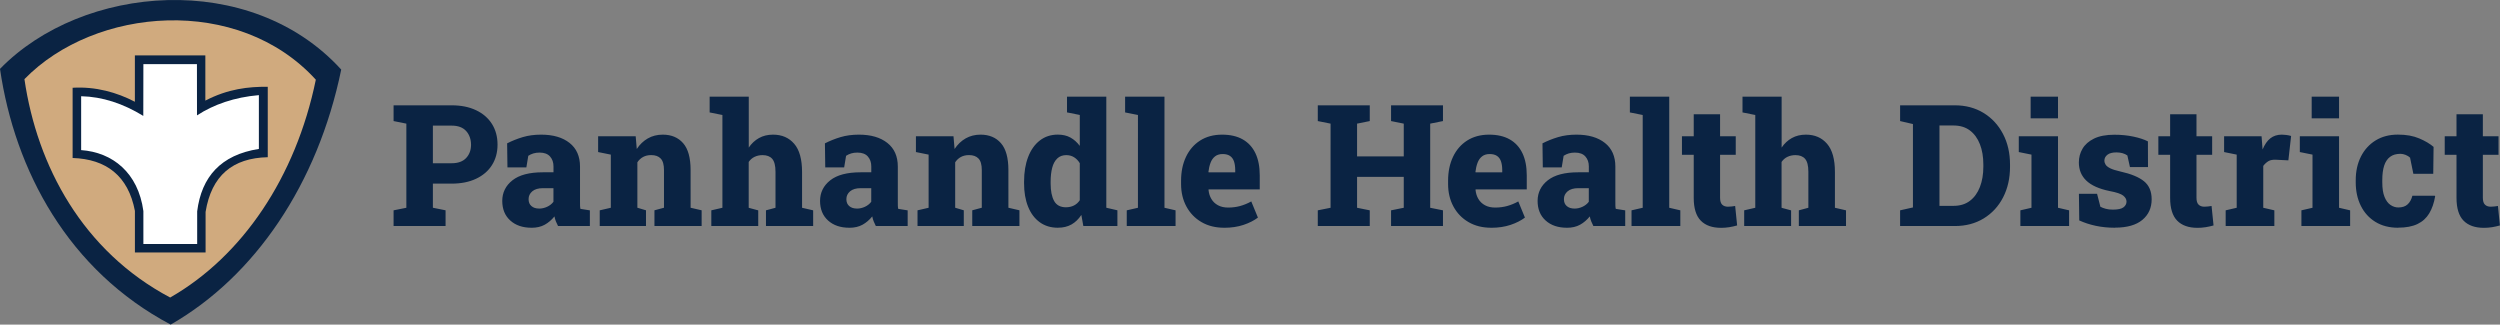 <?xml version="1.0" encoding="UTF-8"?>
<svg xmlns="http://www.w3.org/2000/svg" viewBox="0 0 847.23 110">
  <rect x="0" y="0" width="847.23" height="110" fill="#808080" stroke="none"/>
  <g fill-rule="evenodd">
    <path fill="#0a2343" d="M115.63 23.57C84.91-10.18 27.95-5.37 0 23.34 5.04 57.84 23.14 91.63 57.84 110c28.56-16.35 49.82-47.65 57.8-86.43Z"></path>
    <path fill="#d0aa7e" d="M107.04 27.02C80.8-1.81 32.16 2.3 8.28 26.82c4.3 29.47 19.77 58.32 49.39 74.01 24.4-13.97 42.55-40.69 49.36-73.82Z"></path>
    <path fill="#0a2343" d="M45.72 18.77h23.87V34.1c7.7-4 14.61-4.75 21.15-4.69v23.87c-11.84.25-19.06 6.18-21.07 18.54v13.75H45.72v-14.1c-2.26-11.87-9.71-17.56-21.11-17.93v-23.8c7.78-.47 15.05 1.58 21.1 4.75V18.78Z"></path>
    <path fill="#fff" d="M48.59 21.74h18.15l.02 17.36c5.66-3.69 12.69-6.15 20.97-6.86v18.23c-12.91 2.02-19.43 9.45-20.91 21.15v11.06H48.59V71.53C46.83 58.51 38.12 51.62 27.5 50.87V32.61c7.24.16 14.25 2.49 21.06 6.67l.03-17.53Z"></path>
  </g>
  <path fill="#0a2343" d="M133.38 76.59v-5.31l4.33-.87V41.9l-4.33-.87v-5.34h19.67c3.2 0 5.97.56 8.3 1.67s4.12 2.67 5.38 4.66c1.25 2 1.88 4.32 1.88 6.98s-.63 4.95-1.88 6.94-3.05 3.53-5.38 4.63c-2.33 1.11-5.1 1.66-8.3 1.66h-6.35v8.17l4.3.87v5.31h-17.61Zm13.32-21.27h6.35c2.17 0 3.81-.59 4.92-1.77 1.1-1.18 1.66-2.68 1.66-4.49s-.55-3.45-1.66-4.66c-1.11-1.22-2.74-1.83-4.92-1.83h-6.35v12.75Zm33.43 21.86c-3 0-5.4-.82-7.21-2.46s-2.71-3.85-2.71-6.64 1.15-5.17 3.46-6.98c2.3-1.81 5.73-2.71 10.28-2.71h3.62v-2.02c0-1.35-.39-2.46-1.17-3.34-.78-.88-1.96-1.32-3.55-1.32-.77 0-1.46.09-2.09.28-.63.19-1.2.46-1.73.81l-.65 3.93h-6.41l-.11-8.15c1.65-.84 3.41-1.55 5.28-2.11 1.87-.56 3.95-.84 6.24-.84 4.06 0 7.28.94 9.64 2.81 2.36 1.87 3.54 4.54 3.54 8.01v11.91c0 .43 0 .85.01 1.25 0 .4.05.79.13 1.17l3.2.51v5.31h-10.79c-.22-.43-.46-.94-.7-1.52-.24-.58-.41-1.16-.51-1.74-.96 1.18-2.05 2.12-3.29 2.81-1.24.69-2.73 1.04-4.5 1.04Zm2.58-6.49c.94 0 1.84-.21 2.72-.62.88-.41 1.59-.97 2.13-1.69v-4.61h-3.57c-1.57 0-2.78.36-3.61 1.07s-1.25 1.59-1.25 2.64.32 1.8.97 2.36c.65.56 1.51.84 2.6.84Zm20.53 5.9v-5.31l3.76-.87V52.4l-4.3-.87v-5.34h12.73l.37 4.3c1.01-1.54 2.26-2.73 3.74-3.58s3.17-1.28 5.06-1.28c2.92 0 5.23.96 6.91 2.89 1.69 1.93 2.53 4.97 2.53 9.13V70.4l3.74.87v5.31h-15.99v-5.31l3.23-.87V57.65c0-1.84-.37-3.14-1.11-3.92-.74-.78-1.81-1.17-3.22-1.17-1.05 0-1.96.21-2.74.63-.78.42-1.43 1.03-1.95 1.81v15.4l2.92.87v5.31h-15.68Zm37.82 0v-5.31l3.76-.87V38.97l-4.33-.87v-5.34h13.26v17.25c.94-1.39 2.09-2.46 3.47-3.23 1.38-.77 2.96-1.15 4.76-1.15 3 0 5.38 1.03 7.16 3.09 1.78 2.06 2.67 5.25 2.67 9.55v12.14l3.76.87v5.31h-15.99v-5.31l3.23-.87V58.22c0-2.1-.38-3.56-1.12-4.4s-1.83-1.25-3.26-1.25c-.99 0-1.89.19-2.7.58-.81.38-1.47.96-2 1.73v15.54l3.23.87v5.31h-15.93Zm46.77.59c-3 0-5.4-.82-7.21-2.46s-2.71-3.85-2.71-6.64 1.15-5.17 3.46-6.98c2.3-1.81 5.73-2.71 10.28-2.71h3.62v-2.02c0-1.35-.39-2.46-1.17-3.34-.78-.88-1.96-1.32-3.55-1.32-.77 0-1.46.09-2.09.28-.63.19-1.2.46-1.73.81l-.65 3.93h-6.41l-.11-8.15c1.65-.84 3.41-1.55 5.28-2.11 1.87-.56 3.95-.84 6.24-.84 4.06 0 7.28.94 9.64 2.81 2.36 1.87 3.54 4.54 3.54 8.01v11.91c0 .43 0 .85.01 1.25 0 .4.05.79.13 1.17l3.2.51v5.31h-10.79c-.22-.43-.46-.94-.7-1.52-.24-.58-.41-1.16-.51-1.74-.96 1.18-2.05 2.12-3.29 2.81-1.24.69-2.73 1.04-4.5 1.04Zm2.58-6.49c.94 0 1.84-.21 2.72-.62.88-.41 1.59-.97 2.13-1.69v-4.61h-3.57c-1.57 0-2.78.36-3.61 1.07s-1.25 1.59-1.25 2.64.32 1.8.97 2.36c.65.56 1.51.84 2.6.84Zm20.53 5.9v-5.31l3.76-.87V52.4l-4.3-.87v-5.34h12.73l.37 4.3c1.01-1.54 2.26-2.73 3.74-3.58s3.17-1.28 5.06-1.28c2.92 0 5.23.96 6.91 2.89 1.69 1.93 2.53 4.97 2.53 9.13V70.4l3.74.87v5.31h-15.99v-5.31l3.23-.87V57.65c0-1.84-.37-3.14-1.11-3.92-.74-.78-1.81-1.17-3.22-1.17-1.05 0-1.96.21-2.74.63-.78.42-1.43 1.03-1.95 1.81v15.4l2.92.87v5.31h-15.68Zm47.6.59c-2.4 0-4.46-.62-6.18-1.87-1.72-1.25-3.04-3-3.95-5.27-.91-2.27-1.36-4.9-1.36-7.89v-.59c0-3.18.46-5.97 1.38-8.36.92-2.39 2.23-4.25 3.95-5.58 1.71-1.33 3.75-2 6.11-2 1.65 0 3.08.33 4.28 1 1.21.67 2.26 1.61 3.16 2.82V38.96l-4.33-.87v-5.34h13.32V70.4l3.76.87v5.31h-11.55l-.67-3.74c-.94 1.42-2.05 2.5-3.34 3.23s-2.82 1.1-4.58 1.1Zm2.75-6.94c.97 0 1.86-.2 2.66-.6.8-.4 1.46-1 1.98-1.78V55.3c-.52-.86-1.17-1.53-1.94-2.01-.77-.48-1.65-.72-2.64-.72-1.25 0-2.28.38-3.06 1.14-.79.76-1.36 1.81-1.71 3.15s-.53 2.91-.53 4.71v.59c0 2.53.39 4.51 1.18 5.94.79 1.43 2.14 2.15 4.07 2.15Zm20.56 6.35v-5.31l3.79-.87V38.97l-4.35-.87v-5.34h13.34v37.65l3.76.87v5.31h-16.55Zm33.02.59c-2.94 0-5.51-.64-7.7-1.92-2.19-1.28-3.89-3.04-5.1-5.28-1.21-2.24-1.81-4.78-1.81-7.63v-1.1c0-3.03.55-5.73 1.66-8.08 1.11-2.35 2.7-4.2 4.78-5.53s4.57-2.01 7.47-2.01c2.75 0 5.08.53 6.97 1.6s3.33 2.63 4.31 4.68 1.47 4.55 1.47 7.49v4.78h-17.33l-.03.17c.11 1.16.44 2.19.97 3.08.53.89 1.27 1.6 2.22 2.12.95.52 2.1.79 3.47.79s2.74-.17 4-.51c1.26-.34 2.54-.86 3.83-1.57l2.25 5.48c-1.31.99-2.94 1.82-4.88 2.47s-4.12.98-6.56.98Zm-5.25-18.77h8.99v-.73c0-1.16-.14-2.15-.41-2.96-.27-.81-.72-1.44-1.35-1.87-.63-.43-1.46-.65-2.49-.65s-1.91.26-2.58.79c-.67.52-1.19 1.25-1.53 2.16-.35.92-.59 1.96-.72 3.12l.08.14Zm36.97 18.18v-5.31l4.33-.87V41.9l-4.33-.87v-5.34h17.61v5.34l-4.3.87V53h15.82V41.9l-4.3-.87v-5.34h17.59v5.34l-4.33.87v28.51l4.33.87v5.31h-17.59v-5.31l4.3-.87V59.93H459.9v10.48l4.3.87v5.31h-17.61Zm58.77.59c-2.94 0-5.51-.64-7.7-1.92-2.19-1.28-3.89-3.04-5.1-5.28-1.21-2.24-1.81-4.78-1.81-7.63v-1.1c0-3.03.55-5.73 1.66-8.08 1.11-2.35 2.7-4.2 4.78-5.53s4.57-2.01 7.47-2.01c2.75 0 5.08.53 6.97 1.6s3.33 2.63 4.31 4.68 1.47 4.55 1.47 7.49v4.78h-17.33l-.03.17c.11 1.16.44 2.19.97 3.08.53.89 1.27 1.6 2.22 2.12.95.52 2.1.79 3.47.79s2.74-.17 4-.51c1.26-.34 2.54-.86 3.83-1.57l2.25 5.48c-1.31.99-2.94 1.82-4.88 2.47s-4.12.98-6.56.98Zm-5.25-18.77h8.99v-.73c0-1.16-.14-2.15-.41-2.96-.27-.81-.72-1.44-1.35-1.87-.63-.43-1.46-.65-2.49-.65s-1.91.26-2.58.79c-.67.52-1.19 1.25-1.53 2.16-.35.92-.59 1.96-.72 3.12l.08.14ZM531 77.18c-3 0-5.4-.82-7.21-2.46s-2.71-3.85-2.71-6.64 1.15-5.17 3.46-6.98c2.3-1.81 5.73-2.71 10.28-2.71h3.62v-2.02c0-1.35-.39-2.46-1.17-3.34-.78-.88-1.96-1.32-3.55-1.32-.77 0-1.46.09-2.09.28-.63.19-1.2.46-1.73.81l-.65 3.93h-6.41l-.11-8.15c1.65-.84 3.41-1.55 5.28-2.11 1.87-.56 3.95-.84 6.24-.84 4.06 0 7.28.94 9.64 2.81 2.36 1.87 3.54 4.54 3.54 8.01v11.91c0 .43 0 .85.01 1.25 0 .4.05.79.13 1.17l3.2.51v5.31h-10.79c-.22-.43-.46-.94-.7-1.52-.24-.58-.41-1.16-.51-1.74-.96 1.18-2.05 2.12-3.29 2.81-1.24.69-2.73 1.04-4.5 1.04Zm2.58-6.49c.94 0 1.84-.21 2.72-.62.88-.41 1.59-.97 2.13-1.69v-4.61h-3.57c-1.57 0-2.78.36-3.61 1.07S530 66.43 530 67.48s.32 1.8.97 2.36c.65.56 1.51.84 2.6.84Zm19.33 5.9v-5.31l3.79-.87V38.97l-4.35-.87v-5.34h13.34v37.65l3.76.87v5.31H552.9Zm30.35.62c-3 0-5.29-.81-6.88-2.43-1.59-1.62-2.39-4.19-2.39-7.71V52.46H570v-6.27h3.99v-7.47h8.93v7.47h5.31v6.27h-5.31v14.58c0 1.09.24 1.86.72 2.32.48.46 1.13.69 1.95.69.41 0 .83-.03 1.26-.08.43-.06.82-.11 1.18-.17l.67 6.6c-.84.24-1.73.44-2.65.59-.93.15-1.86.22-2.8.22Zm7.83-.62v-5.31l3.76-.87V38.97l-4.33-.87v-5.34h13.26v17.25c.94-1.39 2.09-2.46 3.47-3.23 1.38-.77 2.96-1.15 4.76-1.15 3 0 5.38 1.03 7.16 3.09 1.78 2.06 2.67 5.25 2.67 9.55v12.14l3.76.87v5.31h-15.99v-5.31l3.23-.87V58.22c0-2.1-.38-3.56-1.12-4.4s-1.83-1.25-3.26-1.25c-.99 0-1.89.19-2.7.58-.81.38-1.47.96-2 1.73v15.54l3.23.87v5.31h-15.93Zm52.84 0v-5.31l4.35-.98V42.04l-4.35-1.01v-5.34h18.54c3.67 0 6.91.86 9.72 2.57 2.81 1.71 5.01 4.08 6.6 7.11 1.59 3.02 2.39 6.5 2.39 10.44v.7c0 3.92-.79 7.38-2.36 10.41s-3.76 5.39-6.57 7.11c-2.81 1.71-6.05 2.57-9.72 2.57h-18.6Zm13.34-6.83h4.78c2.19 0 4.03-.56 5.52-1.69 1.49-1.12 2.62-2.68 3.4-4.68.78-2 1.17-4.29 1.17-6.9v-.73c0-2.62-.39-4.93-1.17-6.91-.78-1.98-1.91-3.53-3.4-4.65-1.49-1.11-3.33-1.67-5.52-1.67h-4.78v27.22Zm27.42 6.83v-5.31l3.76-.87V52.4l-4.3-.87v-5.34h13.29v24.22l3.76.87v5.31h-16.52Zm3.48-36.49v-7.33h9.27v7.33h-9.27Zm28.57 37.08c-2.32 0-4.49-.22-6.5-.65-2.01-.43-3.88-1.04-5.6-1.83l-.11-9.02h6.15l1.12 4.38c.52.28 1.13.52 1.83.7.69.19 1.5.28 2.42.28 1.72 0 2.92-.26 3.6-.79.67-.52 1.01-1.17 1.01-1.94s-.38-1.42-1.12-2.02c-.75-.6-2.28-1.11-4.58-1.54-3.58-.73-6.21-1.91-7.91-3.53-1.7-1.62-2.54-3.67-2.54-6.17 0-1.69.41-3.24 1.24-4.65.82-1.41 2.12-2.56 3.89-3.43s4.08-1.31 6.92-1.31c2.29 0 4.42.21 6.41.63 1.99.42 3.63.96 4.94 1.62l.03 8.71h-6.12l-.87-3.93c-.47-.34-1.01-.59-1.63-.77-.62-.18-1.31-.27-2.08-.27-1.35 0-2.37.26-3.05.79s-1.03 1.19-1.03 1.99c0 .47.14.92.41 1.36.27.44.79.85 1.56 1.24.77.38 1.9.74 3.4 1.08 3.63.8 6.32 1.91 8.05 3.31 1.73 1.41 2.6 3.45 2.6 6.12 0 2.9-1.05 5.23-3.15 6.98-2.1 1.75-5.19 2.63-9.27 2.63Zm27.97.03c-3 0-5.29-.81-6.88-2.43-1.59-1.62-2.39-4.19-2.39-7.71V52.46h-3.99v-6.27h3.99v-7.47h8.93v7.47h5.31v6.27h-5.31v14.58c0 1.09.24 1.86.72 2.32.48.46 1.13.69 1.95.69.41 0 .83-.03 1.26-.08.43-.06.82-.11 1.18-.17l.67 6.6c-.84.24-1.73.44-2.65.59-.93.15-1.86.22-2.8.22Zm9.55-.62v-5.31l3.74-.87V52.4l-4.27-.87v-5.34h12.7l.28 3.74.06.73c.71-1.7 1.59-2.97 2.64-3.79s2.34-1.24 3.88-1.24c.45 0 .96.04 1.53.11.57.08 1.11.19 1.62.34l-.93 8.26-4.13-.2c-1.09-.06-1.95.09-2.58.45s-1.24.9-1.8 1.63v14.19l3.76.87v5.31h-16.49Zm25.67 0v-5.31l3.76-.87V52.4l-4.3-.87v-5.34h13.29v24.22l3.76.87v5.31h-16.52Zm3.48-36.49v-7.33h9.27v7.33h-9.27Zm29.26 37.08c-2.96 0-5.51-.66-7.66-1.98s-3.79-3.14-4.94-5.45c-1.15-2.31-1.73-4.96-1.73-7.94v-.76c0-3.01.59-5.68 1.77-8.01 1.18-2.32 2.84-4.14 4.97-5.45 2.14-1.31 4.64-1.97 7.53-1.97s5.23.43 7.25 1.29c2.02.86 3.64 1.82 4.86 2.87l-.11 9.13h-6.74l-1.12-5.48c-.38-.37-.87-.68-1.49-.93-.62-.24-1.2-.37-1.74-.37-1.46 0-2.65.34-3.55 1.03-.91.68-1.57 1.68-2 2.99-.42 1.31-.63 2.94-.63 4.89v.76c0 2.04.25 3.69.76 4.93.5 1.25 1.17 2.15 2.01 2.72.83.57 1.72.86 2.66.86 1.33 0 2.37-.34 3.13-1.03.76-.68 1.31-1.66 1.64-2.94h7.61l.11.17c-.39 2.29-1.06 4.22-2.01 5.8-.95 1.58-2.27 2.79-3.98 3.61-1.7.82-3.91 1.24-6.6 1.24Zm29.09.03c-3 0-5.29-.81-6.88-2.43-1.59-1.62-2.39-4.19-2.39-7.71V52.46h-3.99v-6.27h3.99v-7.47h8.93v7.47h5.31v6.27h-5.31v14.58c0 1.09.24 1.86.72 2.32.48.46 1.13.69 1.95.69.41 0 .83-.03 1.26-.08.43-.06.82-.11 1.18-.17l.67 6.6c-.84.24-1.73.44-2.65.59-.93.15-1.86.22-2.8.22Z"></path>
</svg>
